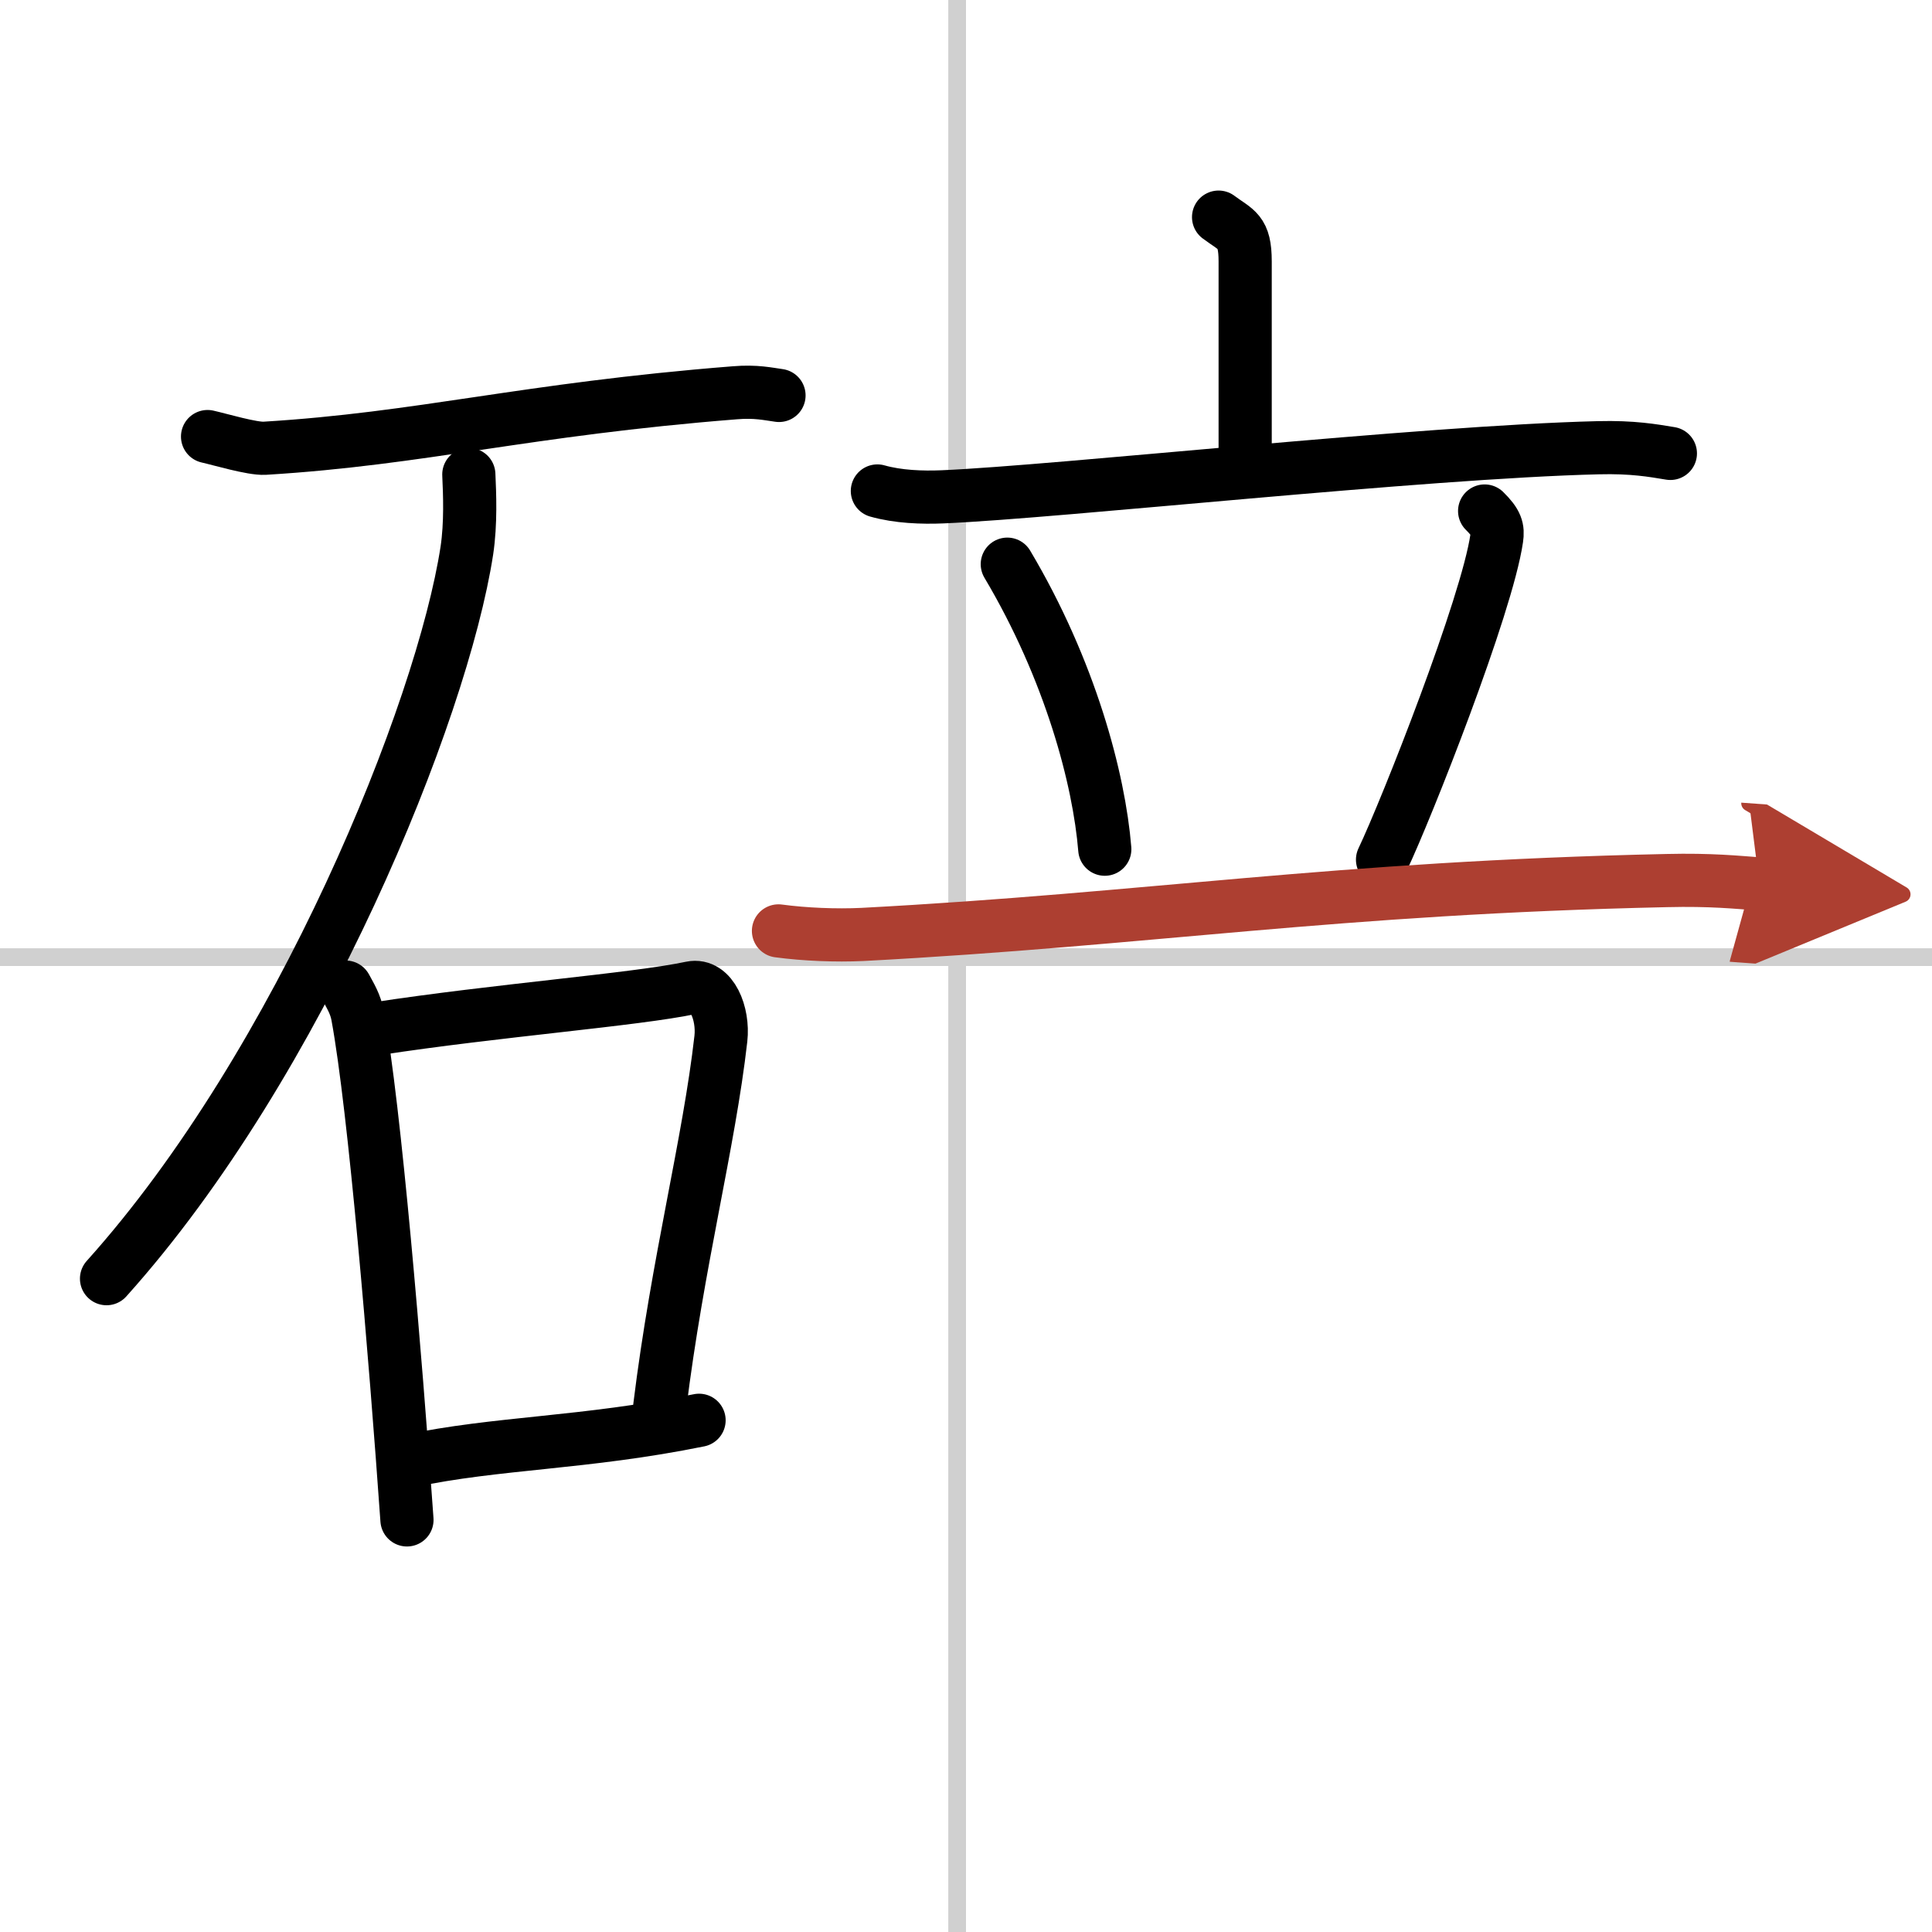 <svg width="400" height="400" viewBox="0 0 109 109" xmlns="http://www.w3.org/2000/svg"><defs><marker id="a" markerWidth="4" orient="auto" refX="1" refY="5" viewBox="0 0 10 10"><polyline points="0 0 10 5 0 10 1 5" fill="#ad3f31" stroke="#ad3f31"/></marker></defs><g fill="none" stroke="#000" stroke-linecap="round" stroke-linejoin="round" stroke-width="3"><rect width="100%" height="100%" fill="#fff" stroke="#fff"/><line x1="54" x2="54" y2="109" stroke="#d0d0d0" stroke-width="1"/><line x2="109" y1="54" y2="54" stroke="#d0d0d0" stroke-width="1"/><path d="m11.71 24.63c0.71 0.16 2.52 0.7 3.22 0.66 8.9-0.54 14.64-2.19 26.53-3.13 1.19-0.1 1.89 0.07 2.49 0.15"/><path d="m26.45 26.77c0.05 1.07 0.12 2.76-0.11 4.29-1.39 9.06-9.39 28.91-20.33 41.08"/><path d="m19.5 55.69c0.28 0.52 0.56 0.96 0.68 1.62 0.96 5.21 2.12 19.08 2.78 28.44"/><path d="M21.23,58.04C28,57,35.85,56.4,39,55.73c1.15-0.24,1.83,1.45,1.67,2.87c-0.67,5.92-2.44,12.58-3.45,20.77"/><path d="m23.09 82.43c4.91-1.05 9.91-0.99 16.35-2.3"/><path d="m68.75 12.25c1 0.75 1.5 0.75 1.5 2.5s0 6.75 0 11.5"/><path d="m49.5 27.7c1.16 0.33 2.53 0.38 3.68 0.33 6.57-0.28 27.07-2.53 36.99-2.77 1.94-0.05 3.1 0.16 4.07 0.32"/><path d="m56.83 31.83c3.56 5.99 5.18 12.13 5.5 16.08"/><path d="m83.76 28.83c0.68 0.67 0.76 1 0.68 1.55-0.55 3.78-5.07 15.24-6.44 18.12"/><path d="m43.92 52.52c1.49 0.2 3.24 0.27 4.73 0.2 16.25-0.86 26.56-2.63 45.39-3.04 2.49-0.06 3.98 0.1 5.22 0.19" marker-end="url(#a)" stroke="#ad3f31"/></g></svg>
